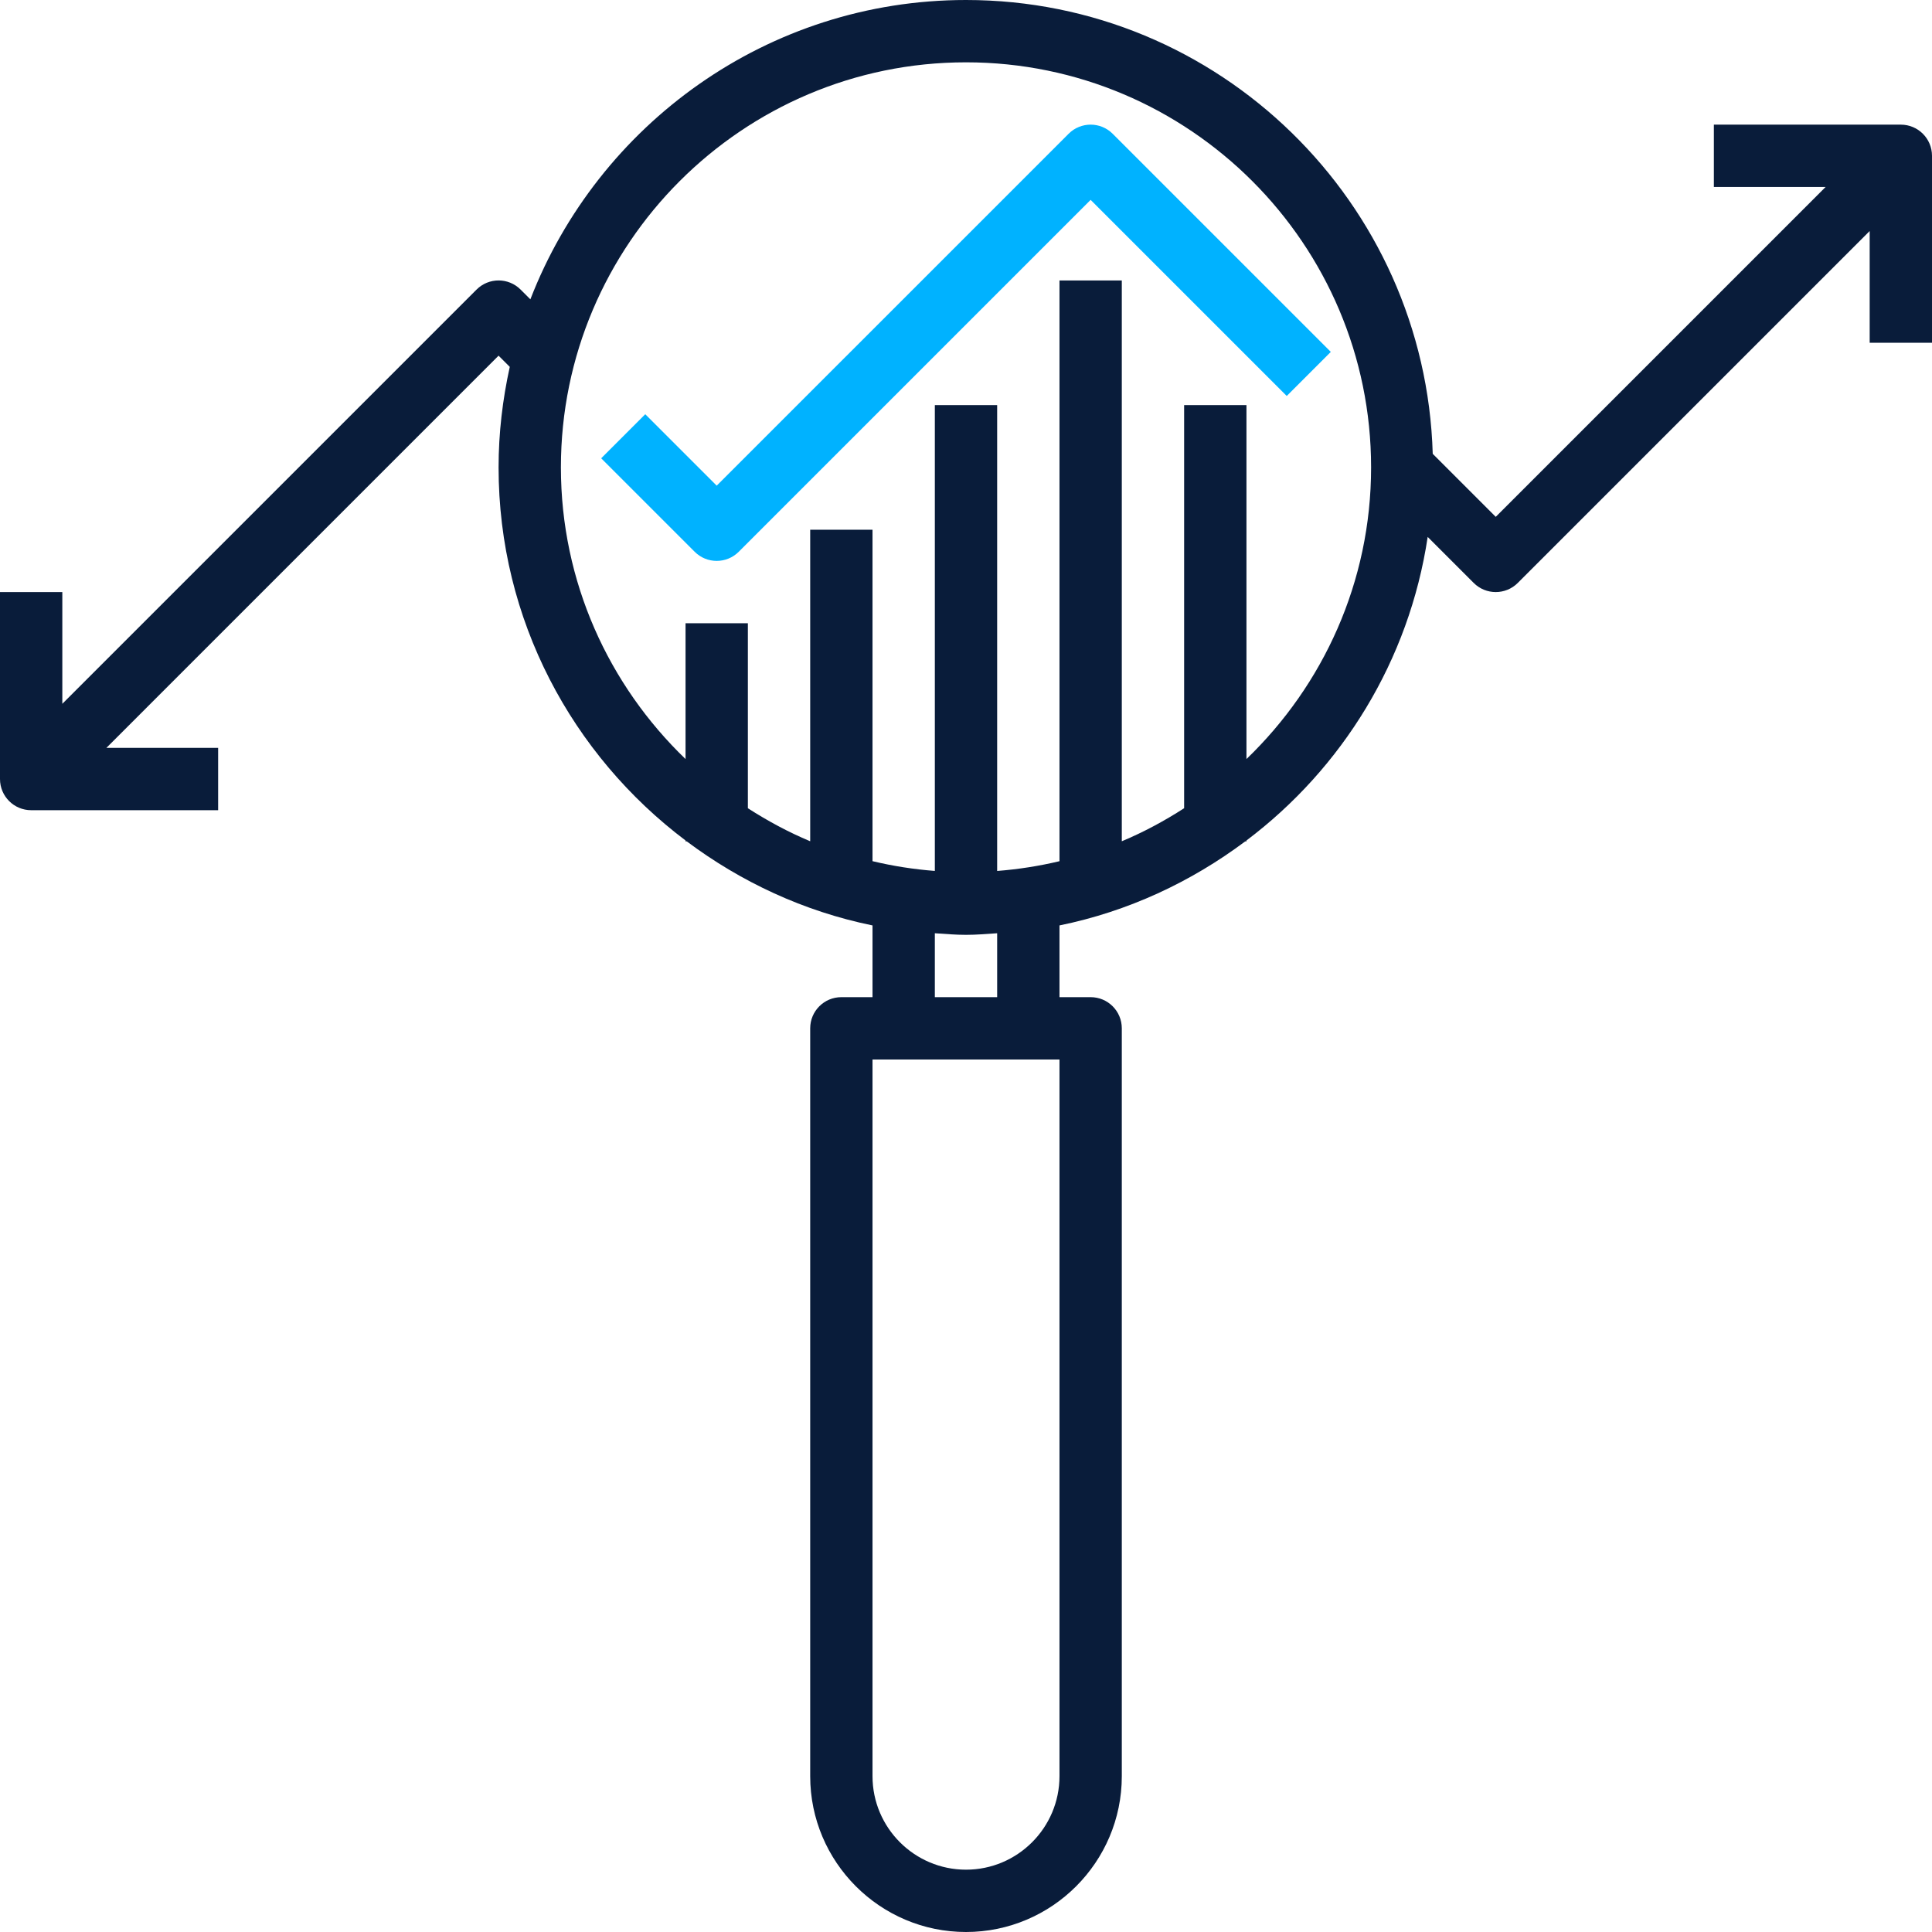 <svg width="512" height="512" viewBox="0 0 512 512" fill="none" xmlns="http://www.w3.org/2000/svg">
<path d="M503.742 33.032H454.194V49.548H483.807L396.387 136.968L379.689 120.27C377.757 53.636 323.089 0 256 0C203.413 0 158.489 32.991 140.552 79.327L137.967 76.742C134.739 73.513 129.519 73.513 126.291 76.742L16.516 186.517V156.903H0V206.452C0 211.018 3.7 214.71 8.258 214.71H57.806V198.194H28.193L132.129 94.257L135.094 97.222C133.203 105.819 132.129 114.713 132.129 123.871C132.129 164.278 151.659 200.109 181.677 222.737V222.968H181.991C196.352 233.72 213.025 241.532 231.226 245.248V264.258H222.968C218.409 264.258 214.71 267.949 214.71 272.516V470.71C214.71 493.477 233.233 512 256 512C278.767 512 297.29 493.477 297.29 470.71V272.516C297.29 267.949 293.591 264.258 289.032 264.258H280.774V245.248C298.975 241.54 315.648 233.72 330.009 222.968H330.323V222.737C355.683 203.627 373.43 175.071 378.352 142.286L390.549 154.484C392.159 156.094 394.273 156.903 396.387 156.903C398.501 156.903 400.615 156.094 402.226 154.484L495.484 61.225V90.839H512V41.29C512 36.724 508.3 33.032 503.742 33.032ZM280.774 470.71C280.774 484.368 269.659 495.484 256 495.484C242.341 495.484 231.226 484.368 231.226 470.71V280.774H280.774V470.71ZM264.258 264.258H247.742V247.321C250.484 247.502 253.209 247.742 256 247.742C258.791 247.742 261.516 247.502 264.258 247.321V264.258ZM330.323 201.158V107.355H313.806V214.189C308.579 217.55 303.087 220.523 297.29 222.943V74.323H280.774V228.228C275.406 229.5 269.898 230.375 264.258 230.813V107.355H247.742V230.805C242.102 230.375 236.594 229.5 231.226 228.22V140.387H214.71V222.943C208.913 220.523 203.421 217.542 198.194 214.189V165.161H181.677V201.158C161.363 181.611 148.645 154.219 148.645 123.871C148.645 64.677 196.806 16.516 256 16.516C315.194 16.516 363.355 64.677 363.355 123.871C363.355 154.219 350.637 181.611 330.323 201.158Z" fill="#091C3A"/>
<path d="M283.191 35.451L189.933 128.709L170.997 109.774L159.32 121.45L184.095 146.225C185.705 147.835 187.819 148.644 189.933 148.644C192.047 148.644 194.161 147.835 195.771 146.225L289.03 52.966L340.998 104.934L352.675 93.257L294.868 35.451C291.639 32.222 286.42 32.222 283.191 35.451Z" fill="#00B2FF"/>
</svg>
